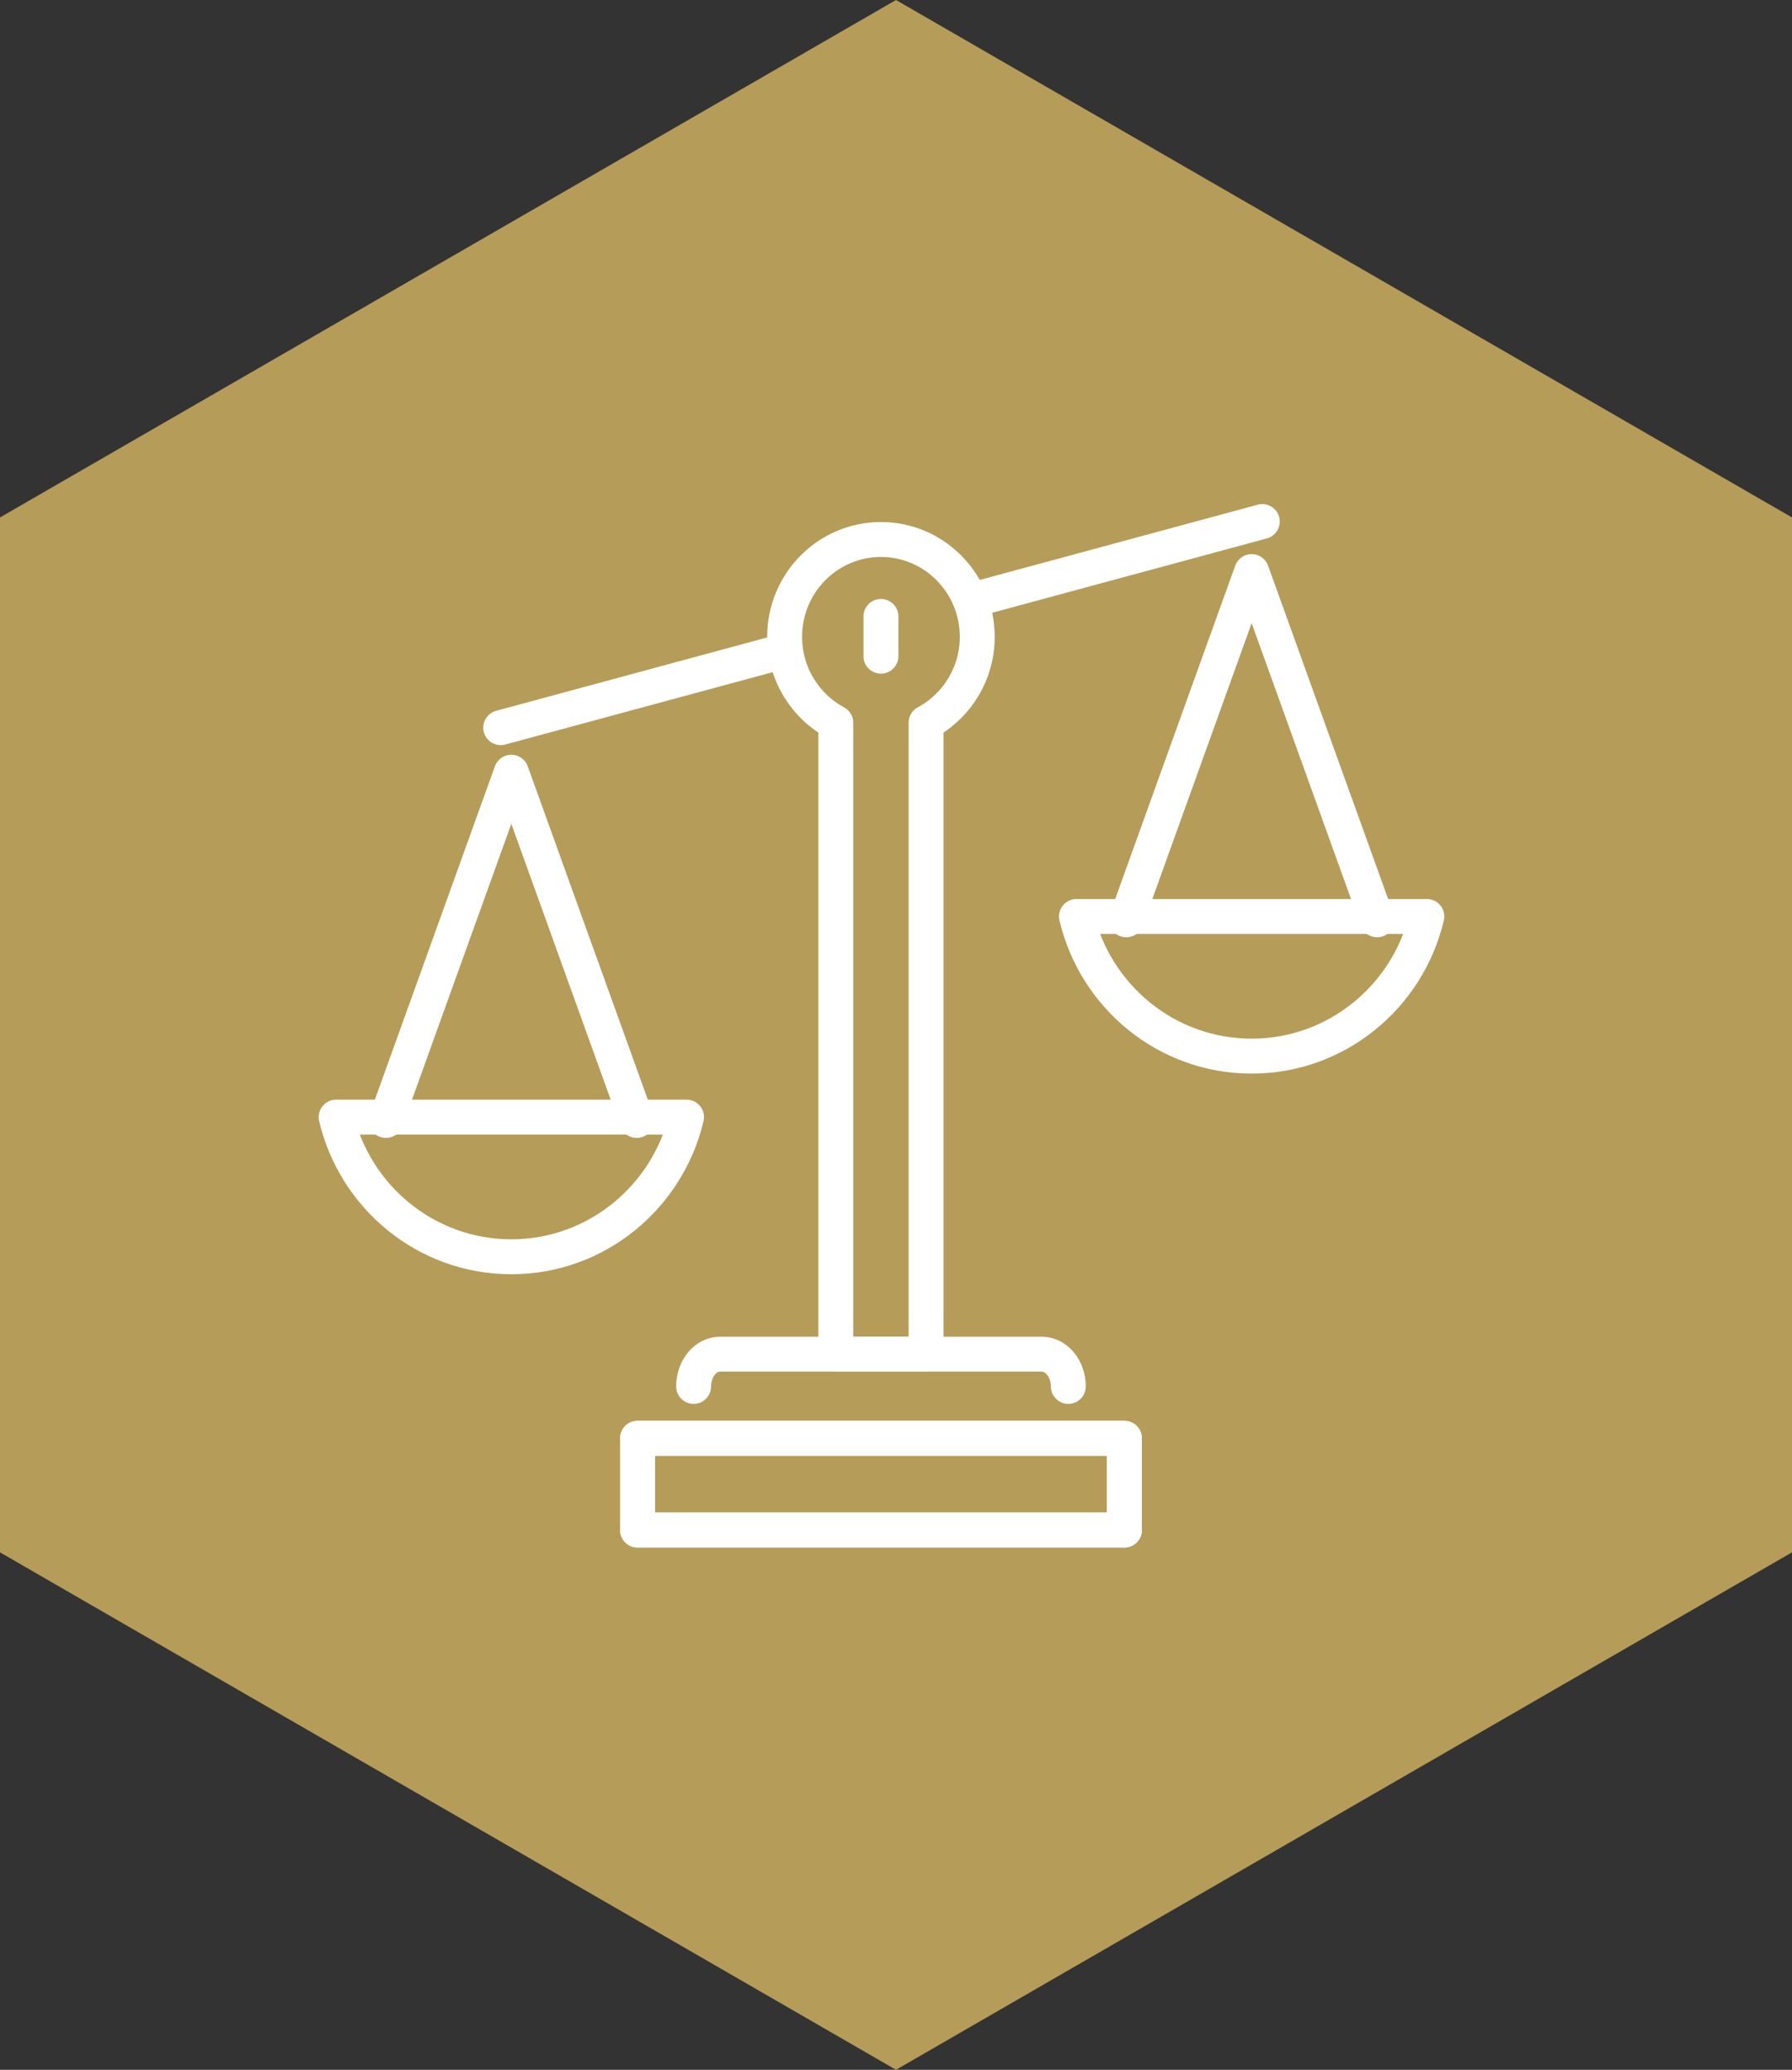 <svg xmlns="http://www.w3.org/2000/svg" xmlns:xlink="http://www.w3.org/1999/xlink" id="Layer_1" x="0px" y="0px" viewBox="0 0 410.5 474" style="enable-background:new 0 0 410.5 474;" xml:space="preserve">
<rect x="0" y="0" width="410.5" height="474" fill="#333333" stroke="none"/>
<style type="text/css">
	.st0{fill:#B59C59;}
	.st1{fill:none;stroke:#FFFFFF;stroke-width:8;stroke-linecap:round;stroke-linejoin:round;stroke-miterlimit:10;}
</style>
<polygon class="st0" points="0,118.5 0,355.5 205.25,474 410.5,355.5 410.5,118.5 205.25,0 "></polygon>
<g>
	<g>
		<line class="st1" x1="222.49" y1="137.48" x2="289.16" y2="119.44"></line>
		<line class="st1" x1="114.7" y1="166.64" x2="179.75" y2="149.04"></line>
	</g>
	<path class="st1" d="M223.86,145.83c0-12.3-9.88-22.28-22.06-22.28c-12.18,0-22.06,9.97-22.06,22.28c0,8.53,4.75,15.93,11.72,19.68   v144.62h20.68V165.5C219.11,161.76,223.86,154.35,223.86,145.83z"></path>
	<path class="st1" d="M244.72,317.5c0-4.06-2.74-7.38-6.06-7.38h-73.72c-3.34,0-6.05,3.32-6.05,7.38"></path>
	<rect x="146.04" y="329.38" class="st1" width="111.53" height="21.01"></rect>
	<rect x="146.04" y="329.38" class="st1" width="111.53" height="21.01"></rect>
	<g>
		<g>
			<polyline class="st1" points="88.41,256.59 102.77,216.72 117.13,176.85 131.49,216.72 145.86,256.59    "></polyline>
			<path class="st1" d="M77,255.83c4.34,18.33,20.64,31.98,40.13,31.98c19.49,0,35.79-13.65,40.14-31.98H77z"></path>
		</g>
		<g>
			<polyline class="st1" points="258,210.64 272.36,170.77 286.72,130.9 301.08,170.77 315.45,210.64    "></polyline>
			<path class="st1" d="M246.59,209.88c4.34,18.34,20.64,31.98,40.13,31.98c19.49,0,35.79-13.65,40.13-31.98H246.59z"></path>
		</g>
	</g>
	<line class="st1" x1="201.8" y1="141.17" x2="201.8" y2="150.27"></line>
</g>
</svg>